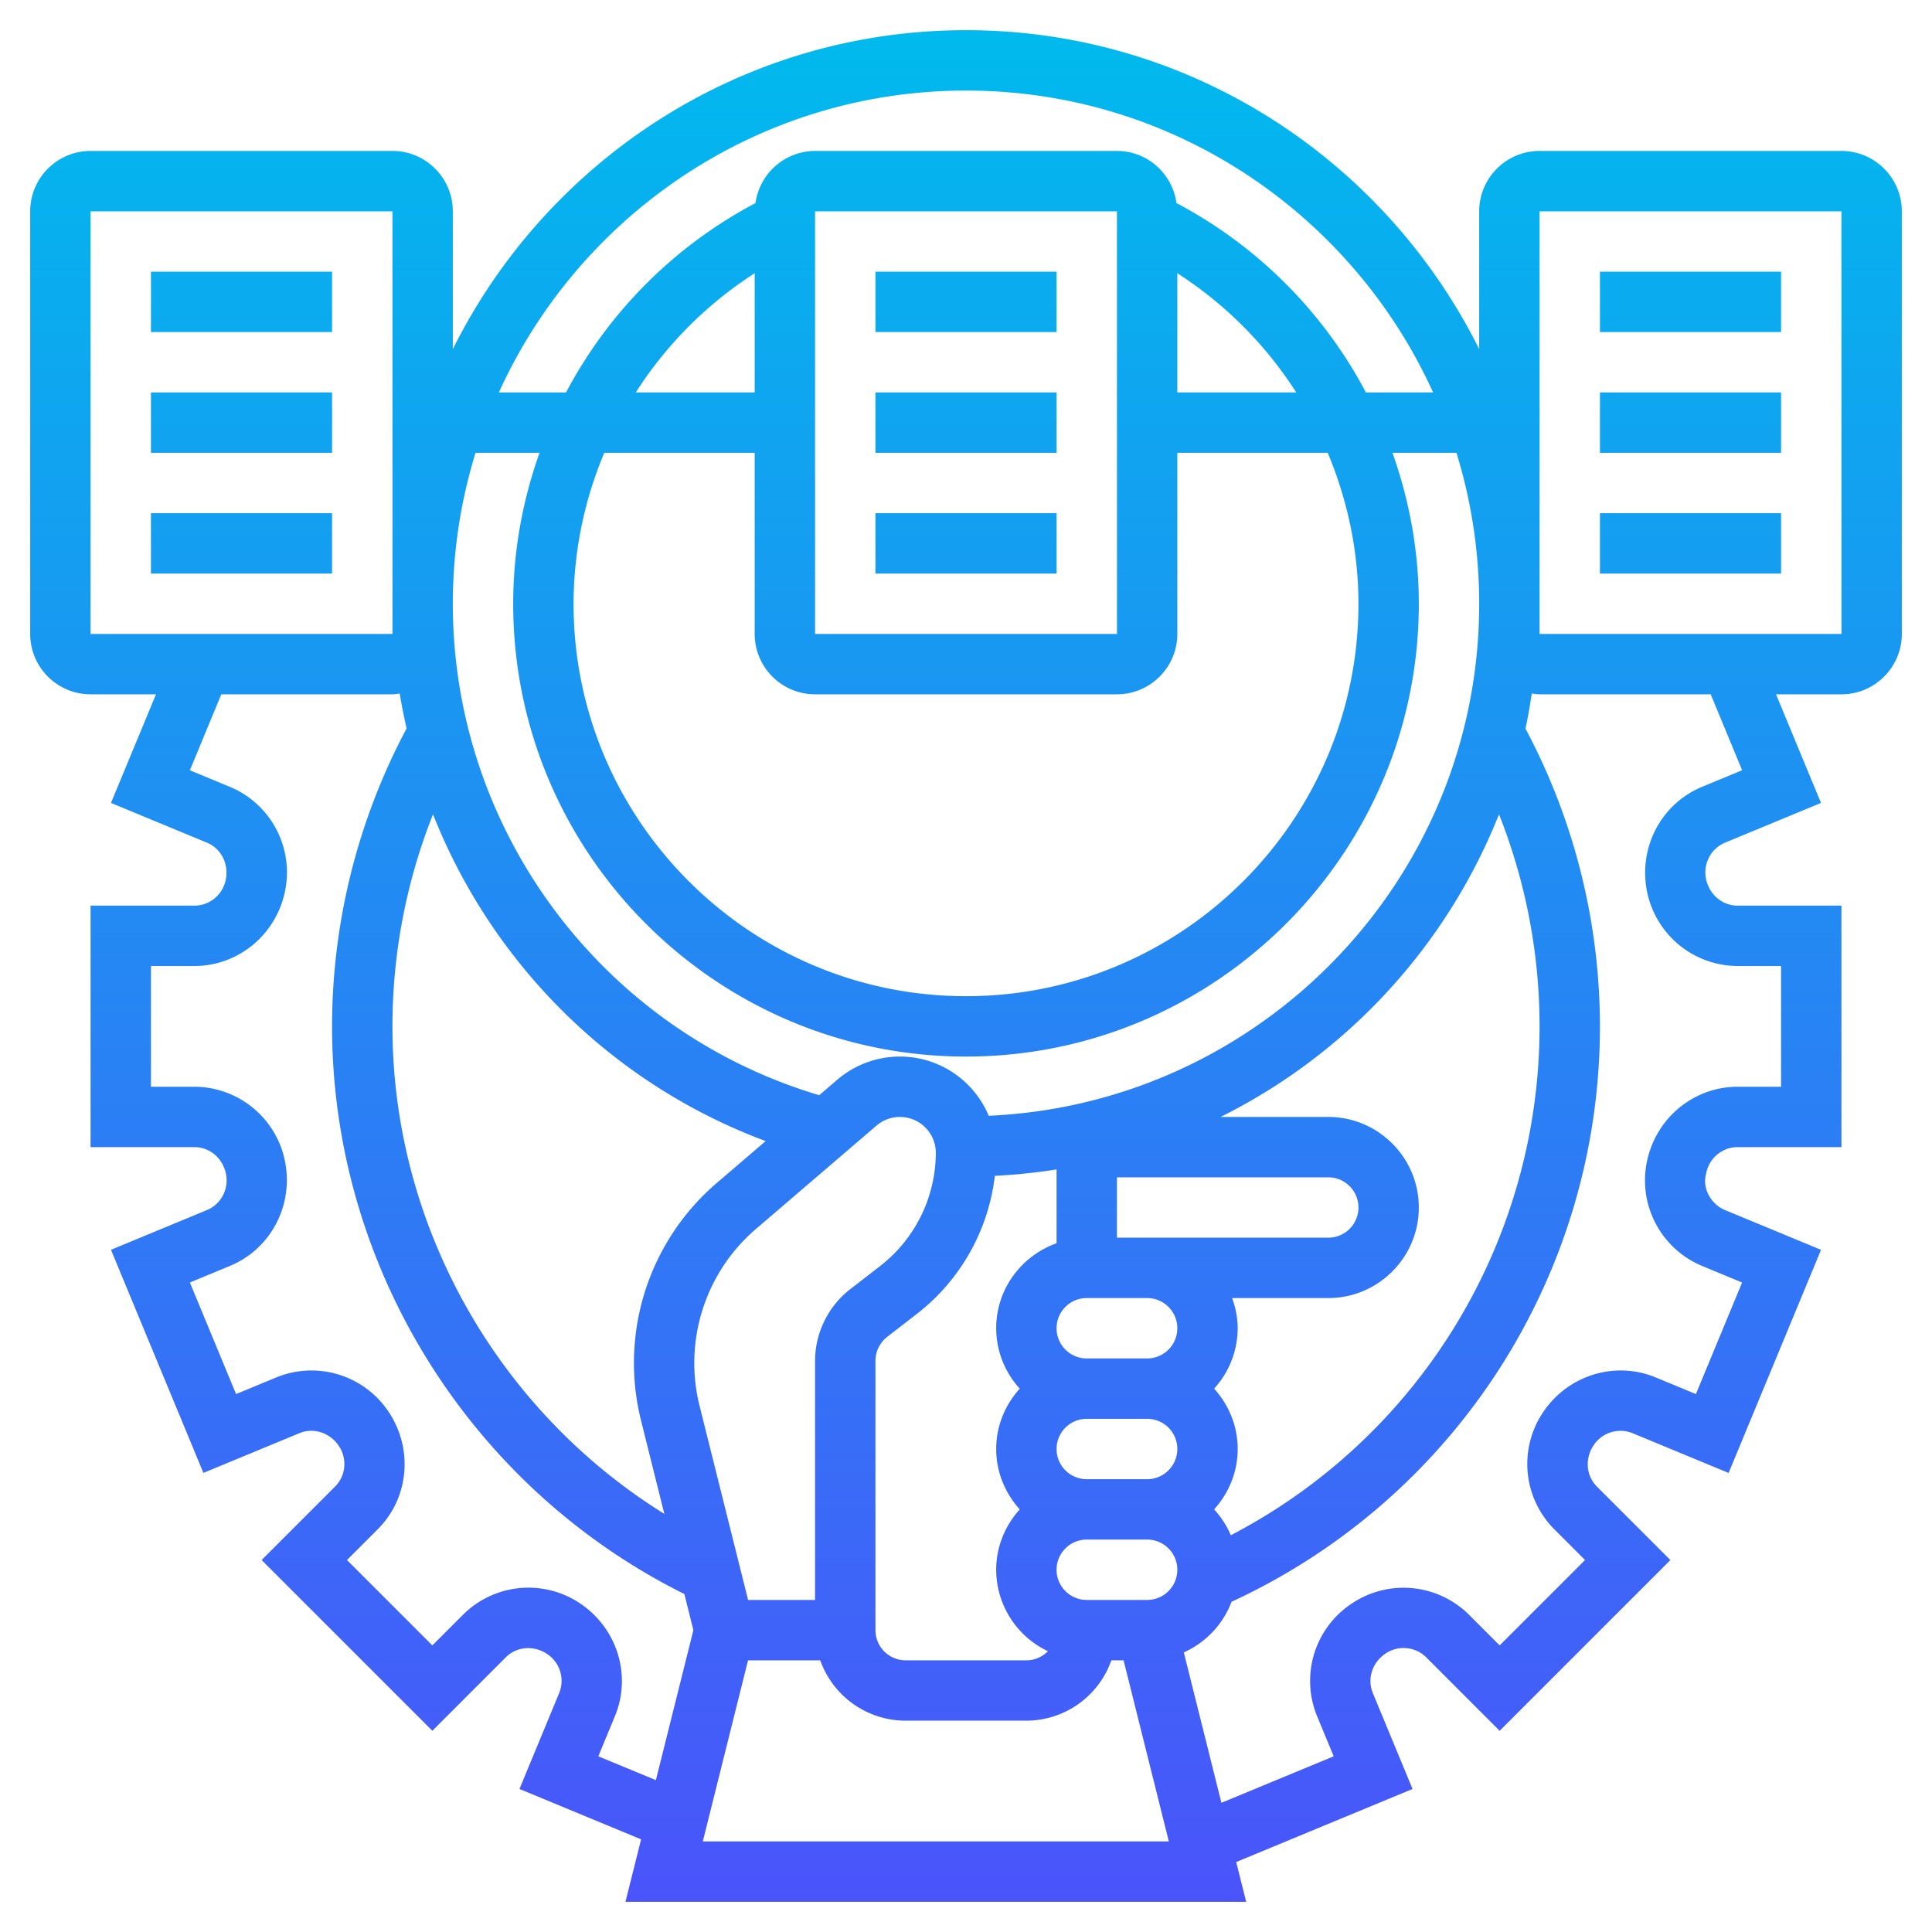 <svg xmlns="http://www.w3.org/2000/svg" xmlns:xlink="http://www.w3.org/1999/xlink" width="512" height="512" x="0" y="0" viewBox="0 0 64 64" style="enable-background:new 0 0 512 512" xml:space="preserve" class=""><g><linearGradient id="a" x1="32" x2="32" y1="63" y2="1" gradientUnits="userSpaceOnUse"><stop stop-opacity="1" stop-color="#4a54fa" offset="0"></stop><stop stop-opacity="1" stop-color="#00baed" offset="1"></stop></linearGradient><path fill="url(#a)" d="M5 9h6v2H5zm0 6h6v-2H5zm0 4h6v-2H5zm24-8h6V9h-6zm0 4h6v-2h-6zm0 4h6v-2h-6zM63 7v14c0 1.103-.897 2-2 2h-2.167l1.49 3.598-3.178 1.316c-.465.192-.73.692-.633 1.189.106.535.544.897 1.049.897H61v8h-3.439c-.505 0-.942.362-1.04.861l-.023.104c-.082.429.184.929.648 1.121l3.178 1.316-3.062 7.391-3.18-1.316a1.066 1.066 0 0 0-1.289.396c-.302.451-.249 1.016.107 1.372l2.434 2.434-5.656 5.656-2.434-2.435a1.066 1.066 0 0 0-1.342-.127c-.452.302-.618.844-.426 1.309l1.316 3.18-5.841 2.42.33 1.318H20.719l.518-2.069-4.029-1.669 1.316-3.18a1.066 1.066 0 0 0-.396-1.289c-.452-.303-1.016-.248-1.372.107l-2.434 2.434-5.656-5.656 2.434-2.434c.356-.356.409-.921.127-1.342-.302-.451-.844-.617-1.309-.426l-3.18 1.316-3.062-7.391 3.178-1.316c.465-.192.73-.692.633-1.189-.105-.534-.543-.896-1.048-.896H3v-8h3.439c.505 0 .942-.362 1.04-.861.105-.532-.16-1.032-.625-1.225l-3.178-1.316L5.167 23H3c-1.103 0-2-.897-2-2V7c0-1.103.897-2 2-2h10c1.103 0 2 .897 2 2v4.566C18.114 5.315 24.555 1 32 1s13.886 4.315 17 10.566V7c0-1.103.897-2 2-2h10c1.103 0 2 .897 2 2zM51 34c0-2.412-.461-4.802-1.344-7.025A19.083 19.083 0 0 1 40.434 37H44c1.654 0 3 1.346 3 3s-1.346 3-3 3h-3.184c.112.314.184.648.184 1a2.98 2.98 0 0 1-.78 2c.48.532.78 1.229.78 2s-.301 1.468-.78 2c.228.253.419.538.552.857A19.005 19.005 0 0 0 51 34zM38 51h-2a1 1 0 0 0 0 2h2a1 1 0 0 0 0-2zM25 9.051A13.048 13.048 0 0 0 21.061 13H25zM20.018 15A12.924 12.924 0 0 0 19 20c0 7.168 5.832 13 13 13s13-5.832 13-13c0-1.744-.363-3.438-1.018-5H39v6c0 1.103-.897 2-2 2H27c-1.103 0-2-.897-2-2v-6zm16.983 6L37 7H27v14zM39 9.051V13h3.939A13.06 13.06 0 0 0 39 9.051zM17 20c0-1.729.308-3.416.873-5h-2.12A16.932 16.932 0 0 0 15 20c0 7.529 4.969 14.143 12.137 16.28l.598-.512A3.184 3.184 0 0 1 29.811 35c1.324 0 2.46.811 2.942 1.961C41.78 36.56 49 29.117 49 20c0-1.74-.265-3.418-.753-5h-2.12c.565 1.584.873 3.271.873 5 0 8.271-6.729 15-15 15s-15-6.729-15-15zm19 29h2a1 1 0 0 0 0-2h-2a1 1 0 0 0 0 2zm2-6h-2a1 1 0 0 0 0 2h2a1 1 0 0 0 0-2zm6-2a1 1 0 0 0 0-2h-7v2zM14.344 26.975A19.058 19.058 0 0 0 13 34c0 6.597 3.477 12.713 9.007 16.149l-.771-3.088a7.852 7.852 0 0 1 2.508-7.874l1.619-1.387c-5.108-1.902-9.067-5.891-11.019-10.825zM27 53v-7.921c0-.921.435-1.808 1.163-2.372l1.003-.776A4.766 4.766 0 0 0 31 38.189a1.19 1.19 0 0 0-1.963-.903l-3.99 3.42a5.85 5.85 0 0 0-1.872 5.869L24.781 53zm2 1a1 1 0 0 0 1 1h4c.28 0 .531-.116.713-.302A2.994 2.994 0 0 1 33 52c0-.771.301-1.468.78-2-.48-.532-.78-1.229-.78-2s.301-1.468.78-2a2.976 2.976 0 0 1-.78-2c0-1.302.839-2.402 2-2.816v-2.445c-.671.107-1.352.177-2.045.212a6.782 6.782 0 0 1-2.565 4.56l-1.003.776c-.242.19-.387.485-.387.792zM16.526 13h2.225a15.052 15.052 0 0 1 6.276-6.273A1.998 1.998 0 0 1 27 5h10c1.009 0 1.838.754 1.972 1.727A15.046 15.046 0 0 1 45.248 13h2.225C44.8 7.112 38.877 3 32 3S19.2 7.112 16.526 13zM3 21h10.001v-.978L13 20l.001-.018L13 7H3zm18.727 37.969 1.242-4.968-.299-1.197C15.568 49.273 11 41.953 11 34c0-3.447.858-6.849 2.469-9.869a19.164 19.164 0 0 1-.228-1.155c-.08.009-.158.024-.241.024H7.331L6.29 25.516l1.33.551a3.069 3.069 0 0 1 1.828 3.425C9.16 30.959 7.897 32 6.439 32H5v4h1.439a3.07 3.07 0 0 1 3.003 2.475c.289 1.462-.479 2.903-1.822 3.459l-1.33.551 1.53 3.695 1.332-.551a3.07 3.07 0 0 1 3.717 1.132c.832 1.239.675 2.867-.355 3.897l-1.02 1.02 2.828 2.828 1.02-1.02a3.067 3.067 0 0 1 3.871-.373c1.238.828 1.715 2.391 1.158 3.734l-.551 1.333zM38.719 61l-1.499-6h-.404A2.996 2.996 0 0 1 34 57h-4a3.006 3.006 0 0 1-2.829-2H24.78l-1.499 6zm17.95-38H51c-.088 0-.172-.015-.257-.026-.062.39-.125.779-.21 1.161A21.014 21.014 0 0 1 53 34c0 8.207-4.778 15.63-12.203 19.061a3.008 3.008 0 0 1-1.582 1.677l1.246 4.982 3.719-1.54-.551-1.332a3.07 3.07 0 0 1 1.132-3.717 3.075 3.075 0 0 1 3.897.355l1.02 1.02 2.828-2.828-1.02-1.02a3.067 3.067 0 0 1-.373-3.871c.829-1.239 2.392-1.714 3.734-1.158l1.332.551 1.53-3.695-1.33-.551a3.071 3.071 0 0 1-1.829-3.426C54.84 37.041 56.103 36 57.561 36H59v-4h-1.439a3.07 3.07 0 0 1-3.003-2.476c-.289-1.461.479-2.902 1.822-3.458l1.33-.551zm4.332-2L61 7H51v14zM53 11h6V9h-6zm0 4h6v-2h-6zm0 4h6v-2h-6z" opacity="1" data-original="url(#a)"></path></g></svg>